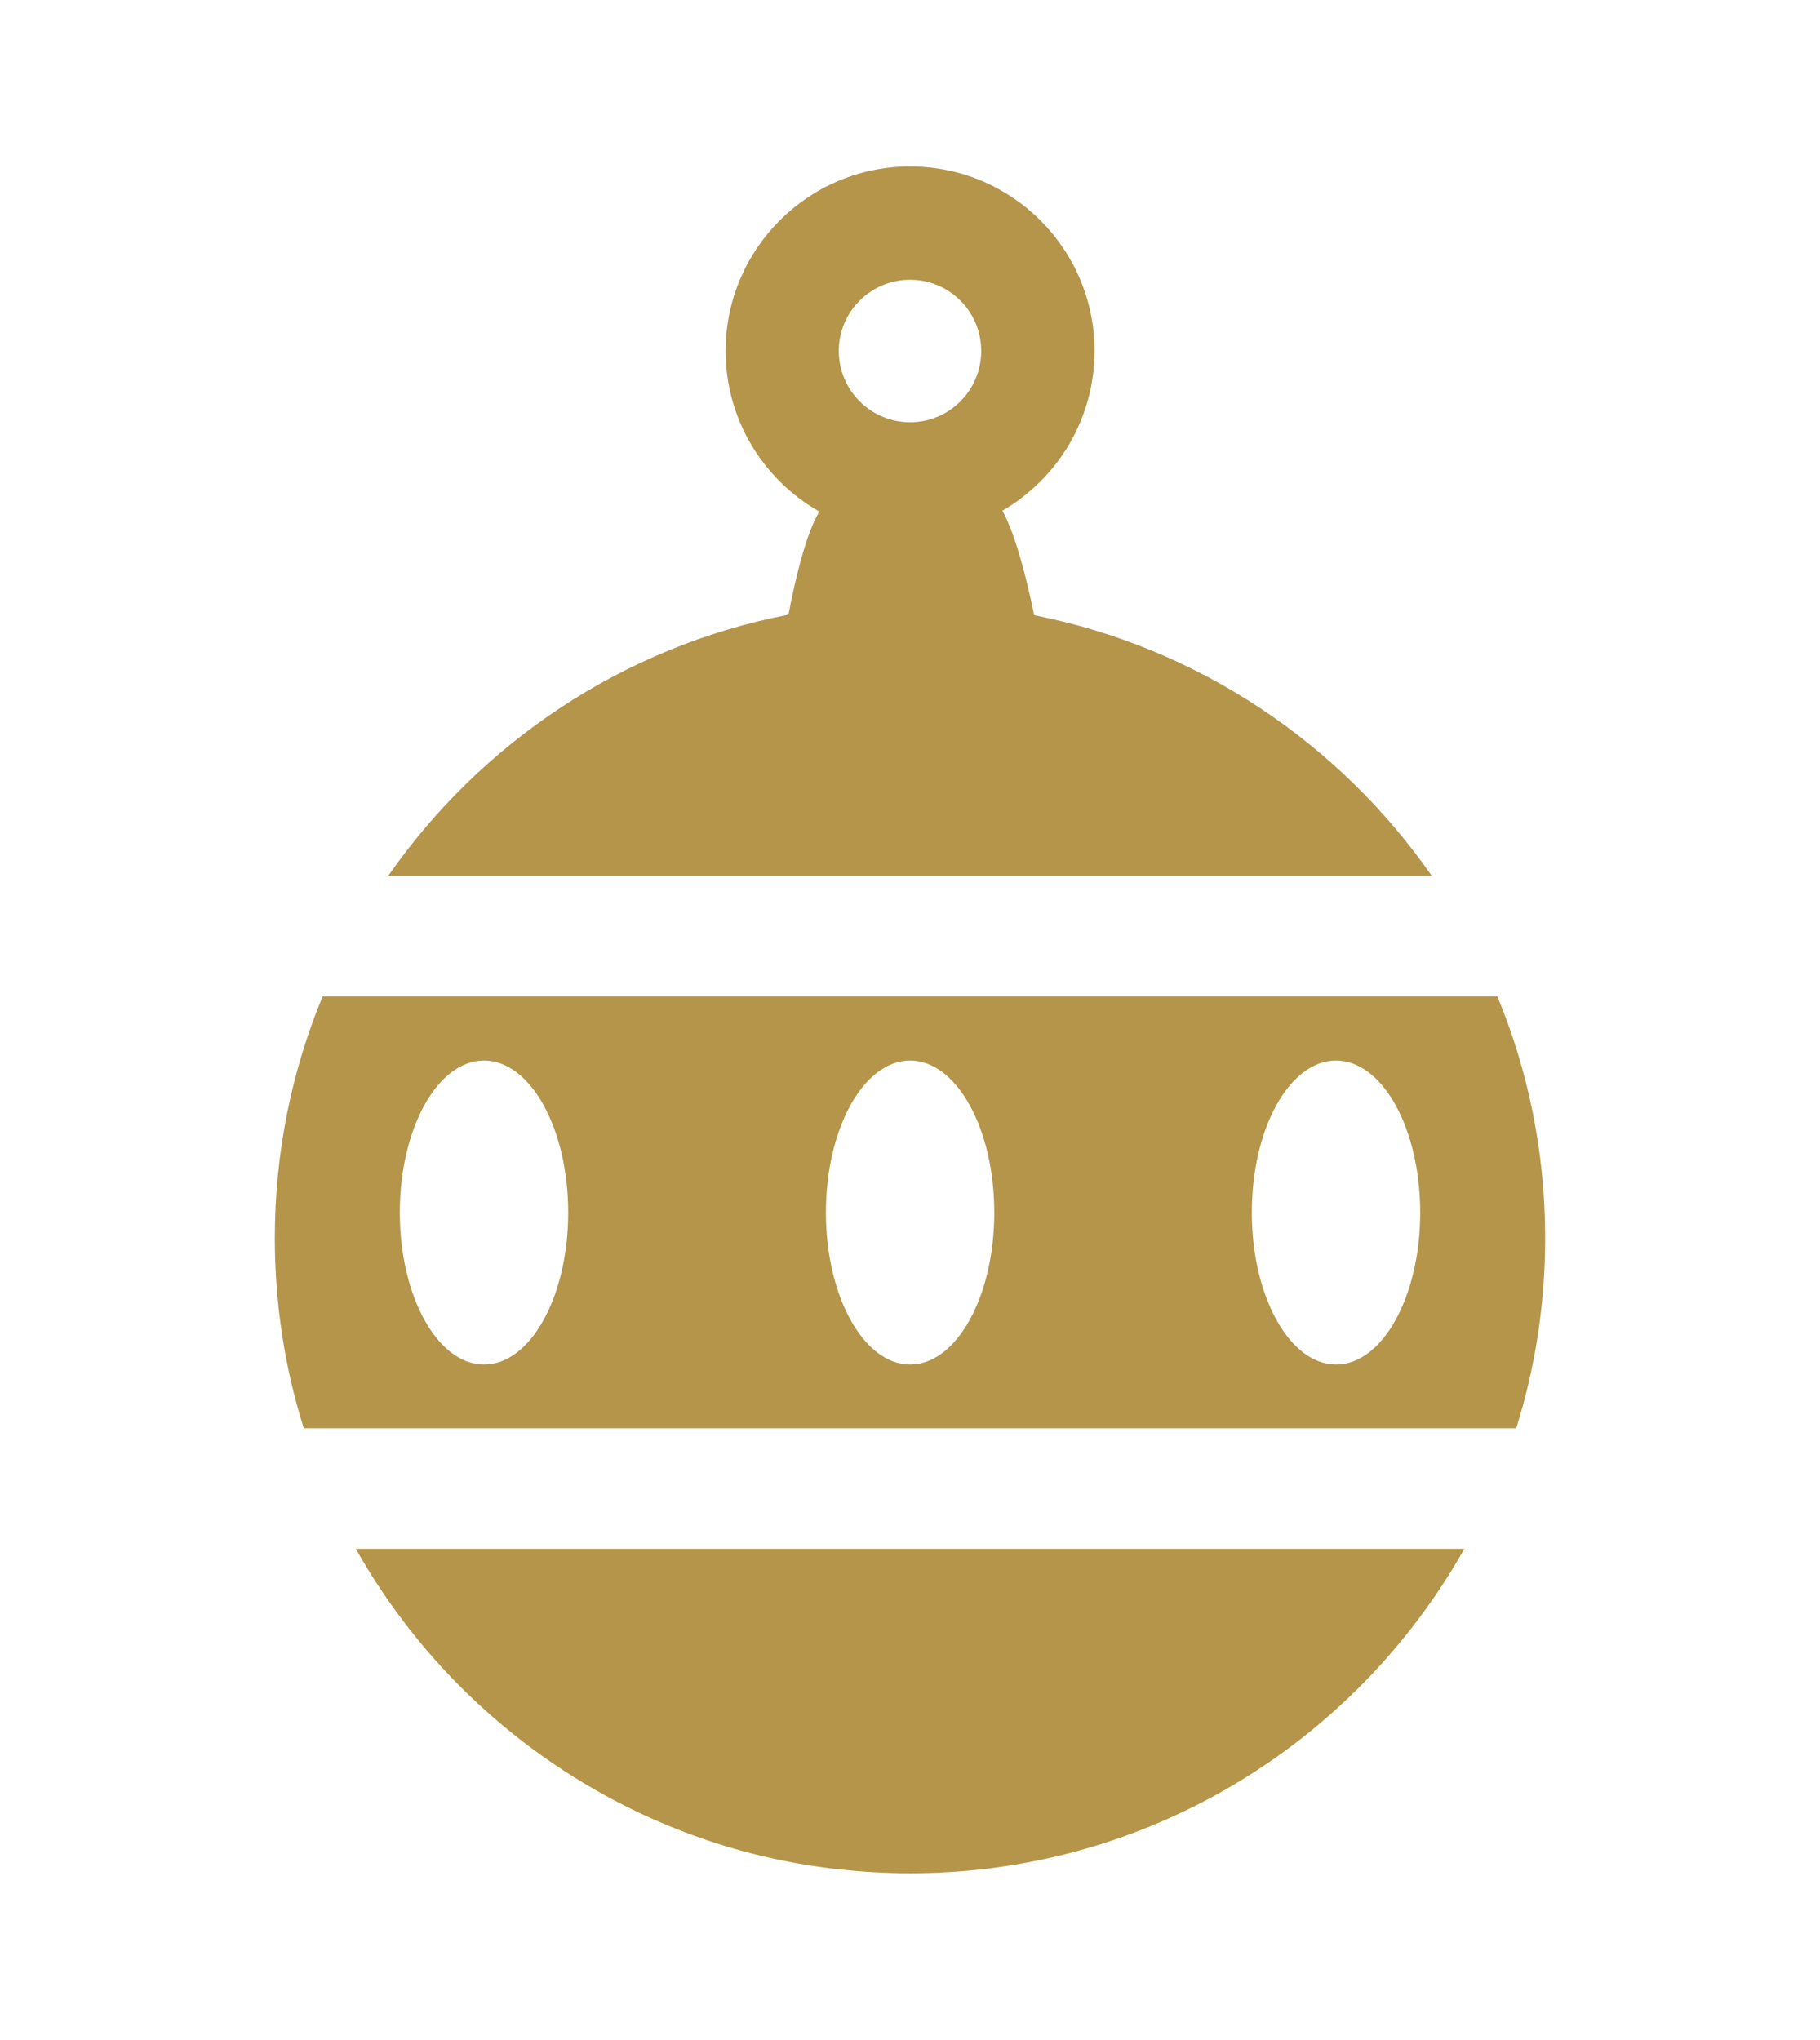 <svg id="OBJECTS" xmlns="http://www.w3.org/2000/svg" viewBox="0 0 103.11 115.56">
  <defs>
    <style>
      .cls-1 {
        fill: #b4954a;
      }
    </style>
  </defs>
  <path class="cls-1" d="M58.59,34.85c-.36-1.74-1.01-4.5-1.8-5.92,0,0,0,0,0,0,3.12-1.81,5.22-5.19,5.22-9.05,0-5.77-4.68-10.45-10.45-10.45s-10.45,4.68-10.45,10.45c0,3.9,2.14,7.3,5.31,9.1,0,0,0,0,0,0-.75,1.22-1.37,3.84-1.75,5.84-9.36,1.81-17.42,7.25-22.67,14.79h59.11c-5.22-7.5-13.23-12.93-22.52-14.76ZM51.56,15.85c2.23,0,4.03,1.8,4.03,4.03s-1.8,4.04-4.03,4.04-4.04-1.81-4.04-4.04,1.81-4.03,4.04-4.03Z"></path>
  <path class="cls-1" d="M36.12,102.65c.58.28,1.18.54,1.78.79,1.2.49,2.44.93,3.7,1.29,1.26.36,2.56.66,3.88.88.66.11,1.32.21,2,.28,1.34.15,2.71.23,4.09.23h0c5.75,0,11.18-1.35,16-3.75,6.48-3.22,11.85-8.34,15.39-14.63H20.16c3.64,6.47,9.22,11.7,15.96,14.91Z"></path>
  <path class="cls-1" d="M84.83,56.44H18.28c-1.75,4.22-2.71,8.85-2.71,13.7,0,3.75.57,7.37,1.64,10.77h68.69c1.07-3.4,1.64-7.02,1.64-10.77,0-4.85-.96-9.48-2.71-13.7ZM27.42,77.3c-2.63,0-4.77-3.86-4.77-8.61s2.13-8.61,4.77-8.61,4.77,3.86,4.77,8.61-2.13,8.61-4.77,8.61ZM51.56,77.3c-2.63,0-4.77-3.86-4.77-8.61s2.13-8.61,4.77-8.61,4.77,3.86,4.77,8.61-2.13,8.61-4.77,8.61ZM75.69,77.3c-2.63,0-4.77-3.86-4.77-8.61s2.13-8.61,4.77-8.61,4.77,3.86,4.77,8.61-2.13,8.61-4.77,8.61Z"></path>
</svg>